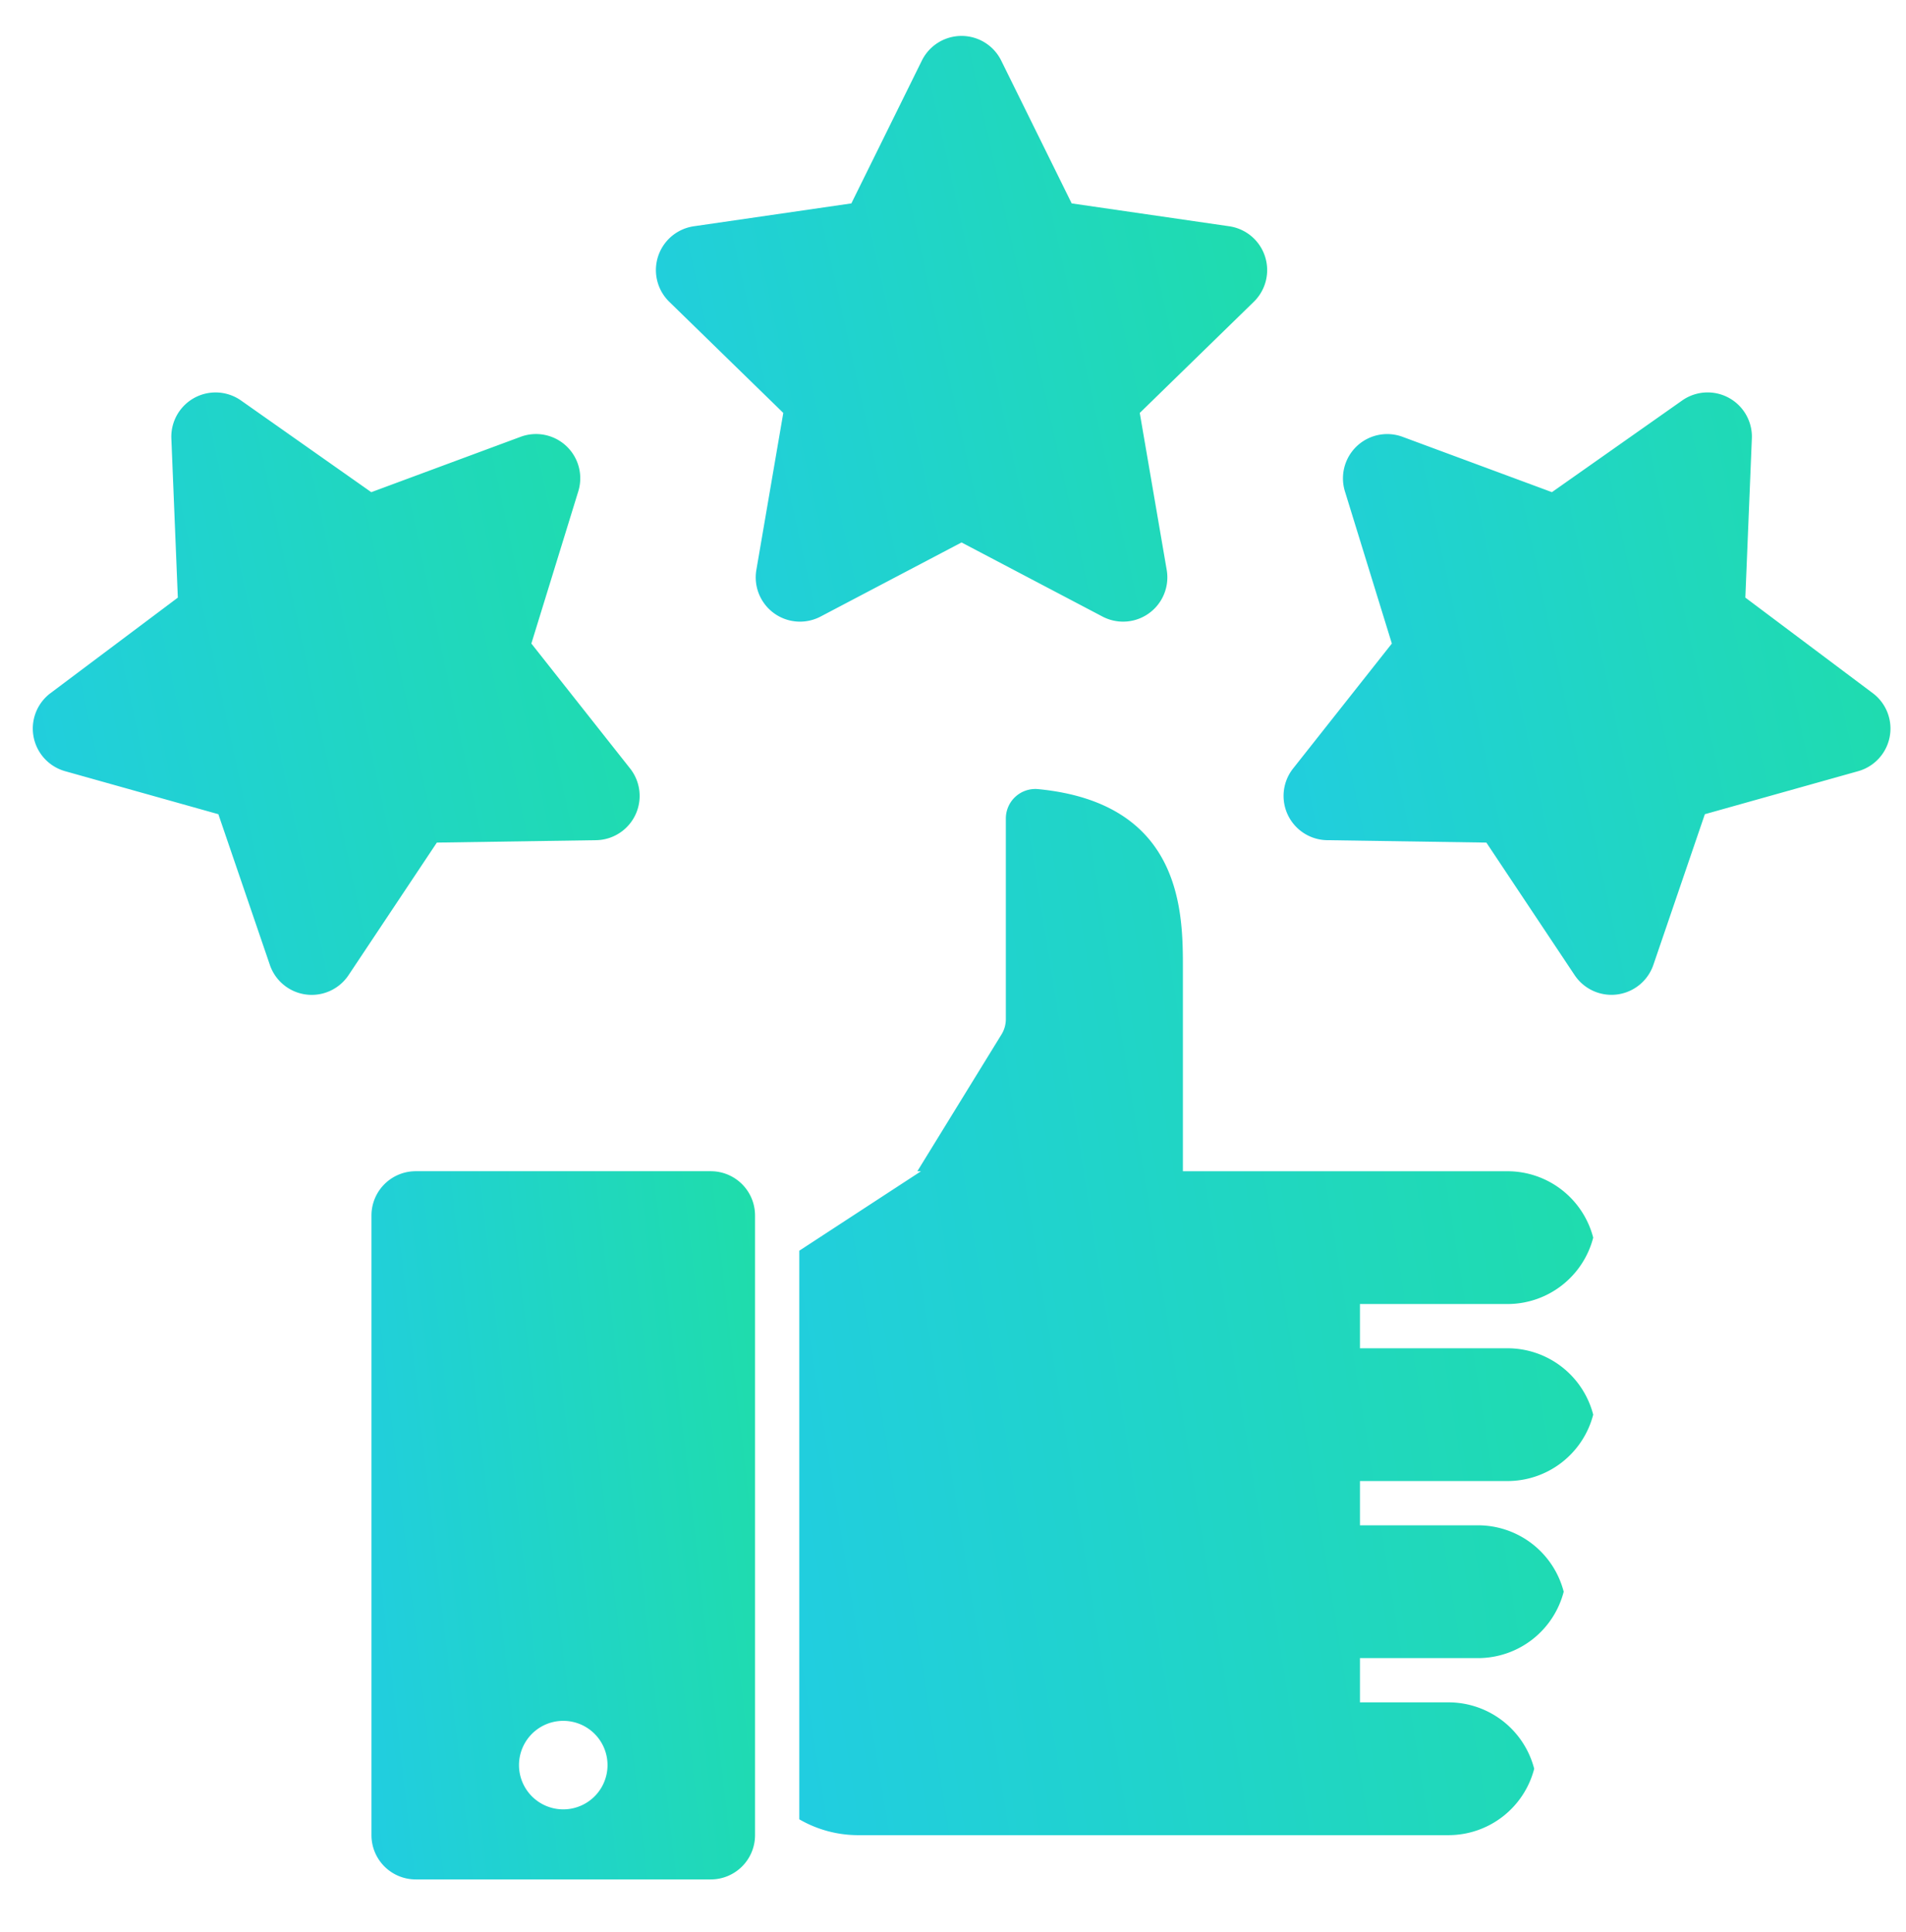 <svg width="73" height="74" fill="none" xmlns="http://www.w3.org/2000/svg"><g clip-path="url(#clip0_1620_646)"><path d="M31.429 23.613l5.398-2.838 5.398 2.838a1.695 1.695 0 002.46-1.787l-1.032-6.011 4.368-4.257a1.696 1.696 0 00-.94-2.892l-6.035-.876-2.699-5.469a1.695 1.695 0 00-3.04 0l-2.7 5.469-6.035.876a1.696 1.696 0 00-.939 2.892L30 15.815l-1.031 6.01a1.695 1.695 0 002.46 1.788z" fill="url(#paint0_linear_1620_646)"/><path d="M71.727 26.547l-4.88-3.659.249-6.093a1.695 1.695 0 00-2.67-1.456l-4.987 3.51-5.72-2.119a1.695 1.695 0 00-2.208 2.09l1.797 5.827-3.782 4.785a1.695 1.695 0 001.304 2.746l6.098.092 3.38 5.075a1.696 1.696 0 003.016-.391l1.972-5.771 5.872-1.648a1.695 1.695 0 00.559-2.988z" fill="url(#paint1_linear_1620_646)"/><path d="M22.829 32.178a1.695 1.695 0 001.304-2.746l-3.782-4.785 1.797-5.828a1.694 1.694 0 00-2.21-2.089l-5.718 2.12-4.987-3.51a1.695 1.695 0 00-2.67 1.455l.248 6.093-4.879 3.66a1.696 1.696 0 00.56 2.987l5.871 1.648 1.972 5.77a1.694 1.694 0 003.015.393l3.381-5.076 6.098-.092z" fill="url(#paint2_linear_1620_646)"/><path d="M57.736 49.942A3.391 3.391 0 0061.02 47.4a3.392 3.392 0 00-3.284-2.543H45.305v-7.77c0-2.113 0-6.327-5.545-6.865a1.13 1.13 0 00-1.236 1.126v7.68c0 .209-.058.414-.168.592l-3.222 5.237h.141L30.613 47.9v21.777a4.497 4.497 0 002.26.607h22.603a3.393 3.393 0 003.284-2.543 3.392 3.392 0 00-3.284-2.543h-3.39v-1.695h4.52a3.391 3.391 0 003.284-2.543 3.392 3.392 0 00-3.284-2.543h-4.52v-1.695h5.65a3.392 3.392 0 003.284-2.543 3.39 3.39 0 00-3.284-2.542h-5.65v-1.696h5.65z" fill="url(#paint3_linear_1620_646)"/><path d="M27.223 44.856H15.922a1.695 1.695 0 00-1.695 1.696v23.732a1.695 1.695 0 001.695 1.695h11.301a1.695 1.695 0 001.695-1.695V46.552a1.695 1.695 0 00-1.695-1.696zm-5.65 24.44a1.695 1.695 0 110-3.39 1.695 1.695 0 010 3.39z" fill="url(#paint4_linear_1620_646)"/></g><defs><linearGradient id="paint0_linear_1620_646" x1="25.121" y1="23.807" x2="52.168" y2="17.834" gradientUnits="userSpaceOnUse"><stop stop-color="#21CDE1"/><stop offset="1" stop-color="#1FDDAA"/></linearGradient><linearGradient id="paint1_linear_1620_646" x1="49.16" y1="38.101" x2="76.099" y2="32.357" gradientUnits="userSpaceOnUse"><stop stop-color="#21CDE1"/><stop offset="1" stop-color="#1FDDAA"/></linearGradient><linearGradient id="paint2_linear_1620_646" x1="1.254" y1="38.101" x2="28.193" y2="32.357" gradientUnits="userSpaceOnUse"><stop stop-color="#21CDE1"/><stop offset="1" stop-color="#1FDDAA"/></linearGradient><linearGradient id="paint3_linear_1620_646" x1="30.613" y1="70.285" x2="66.528" y2="64.517" gradientUnits="userSpaceOnUse"><stop stop-color="#21CDE1"/><stop offset="1" stop-color="#1FDDAA"/></linearGradient><linearGradient id="paint4_linear_1620_646" x1="14.227" y1="71.979" x2="31.796" y2="69.966" gradientUnits="userSpaceOnUse"><stop stop-color="#21CDE1"/><stop offset="1" stop-color="#1FDDAA"/></linearGradient><clipPath id="clip0_1620_646"><path fill="#fff" transform="translate(.664 .782)" d="M0 0h72.328v72.328H0z"/></clipPath></defs></svg>